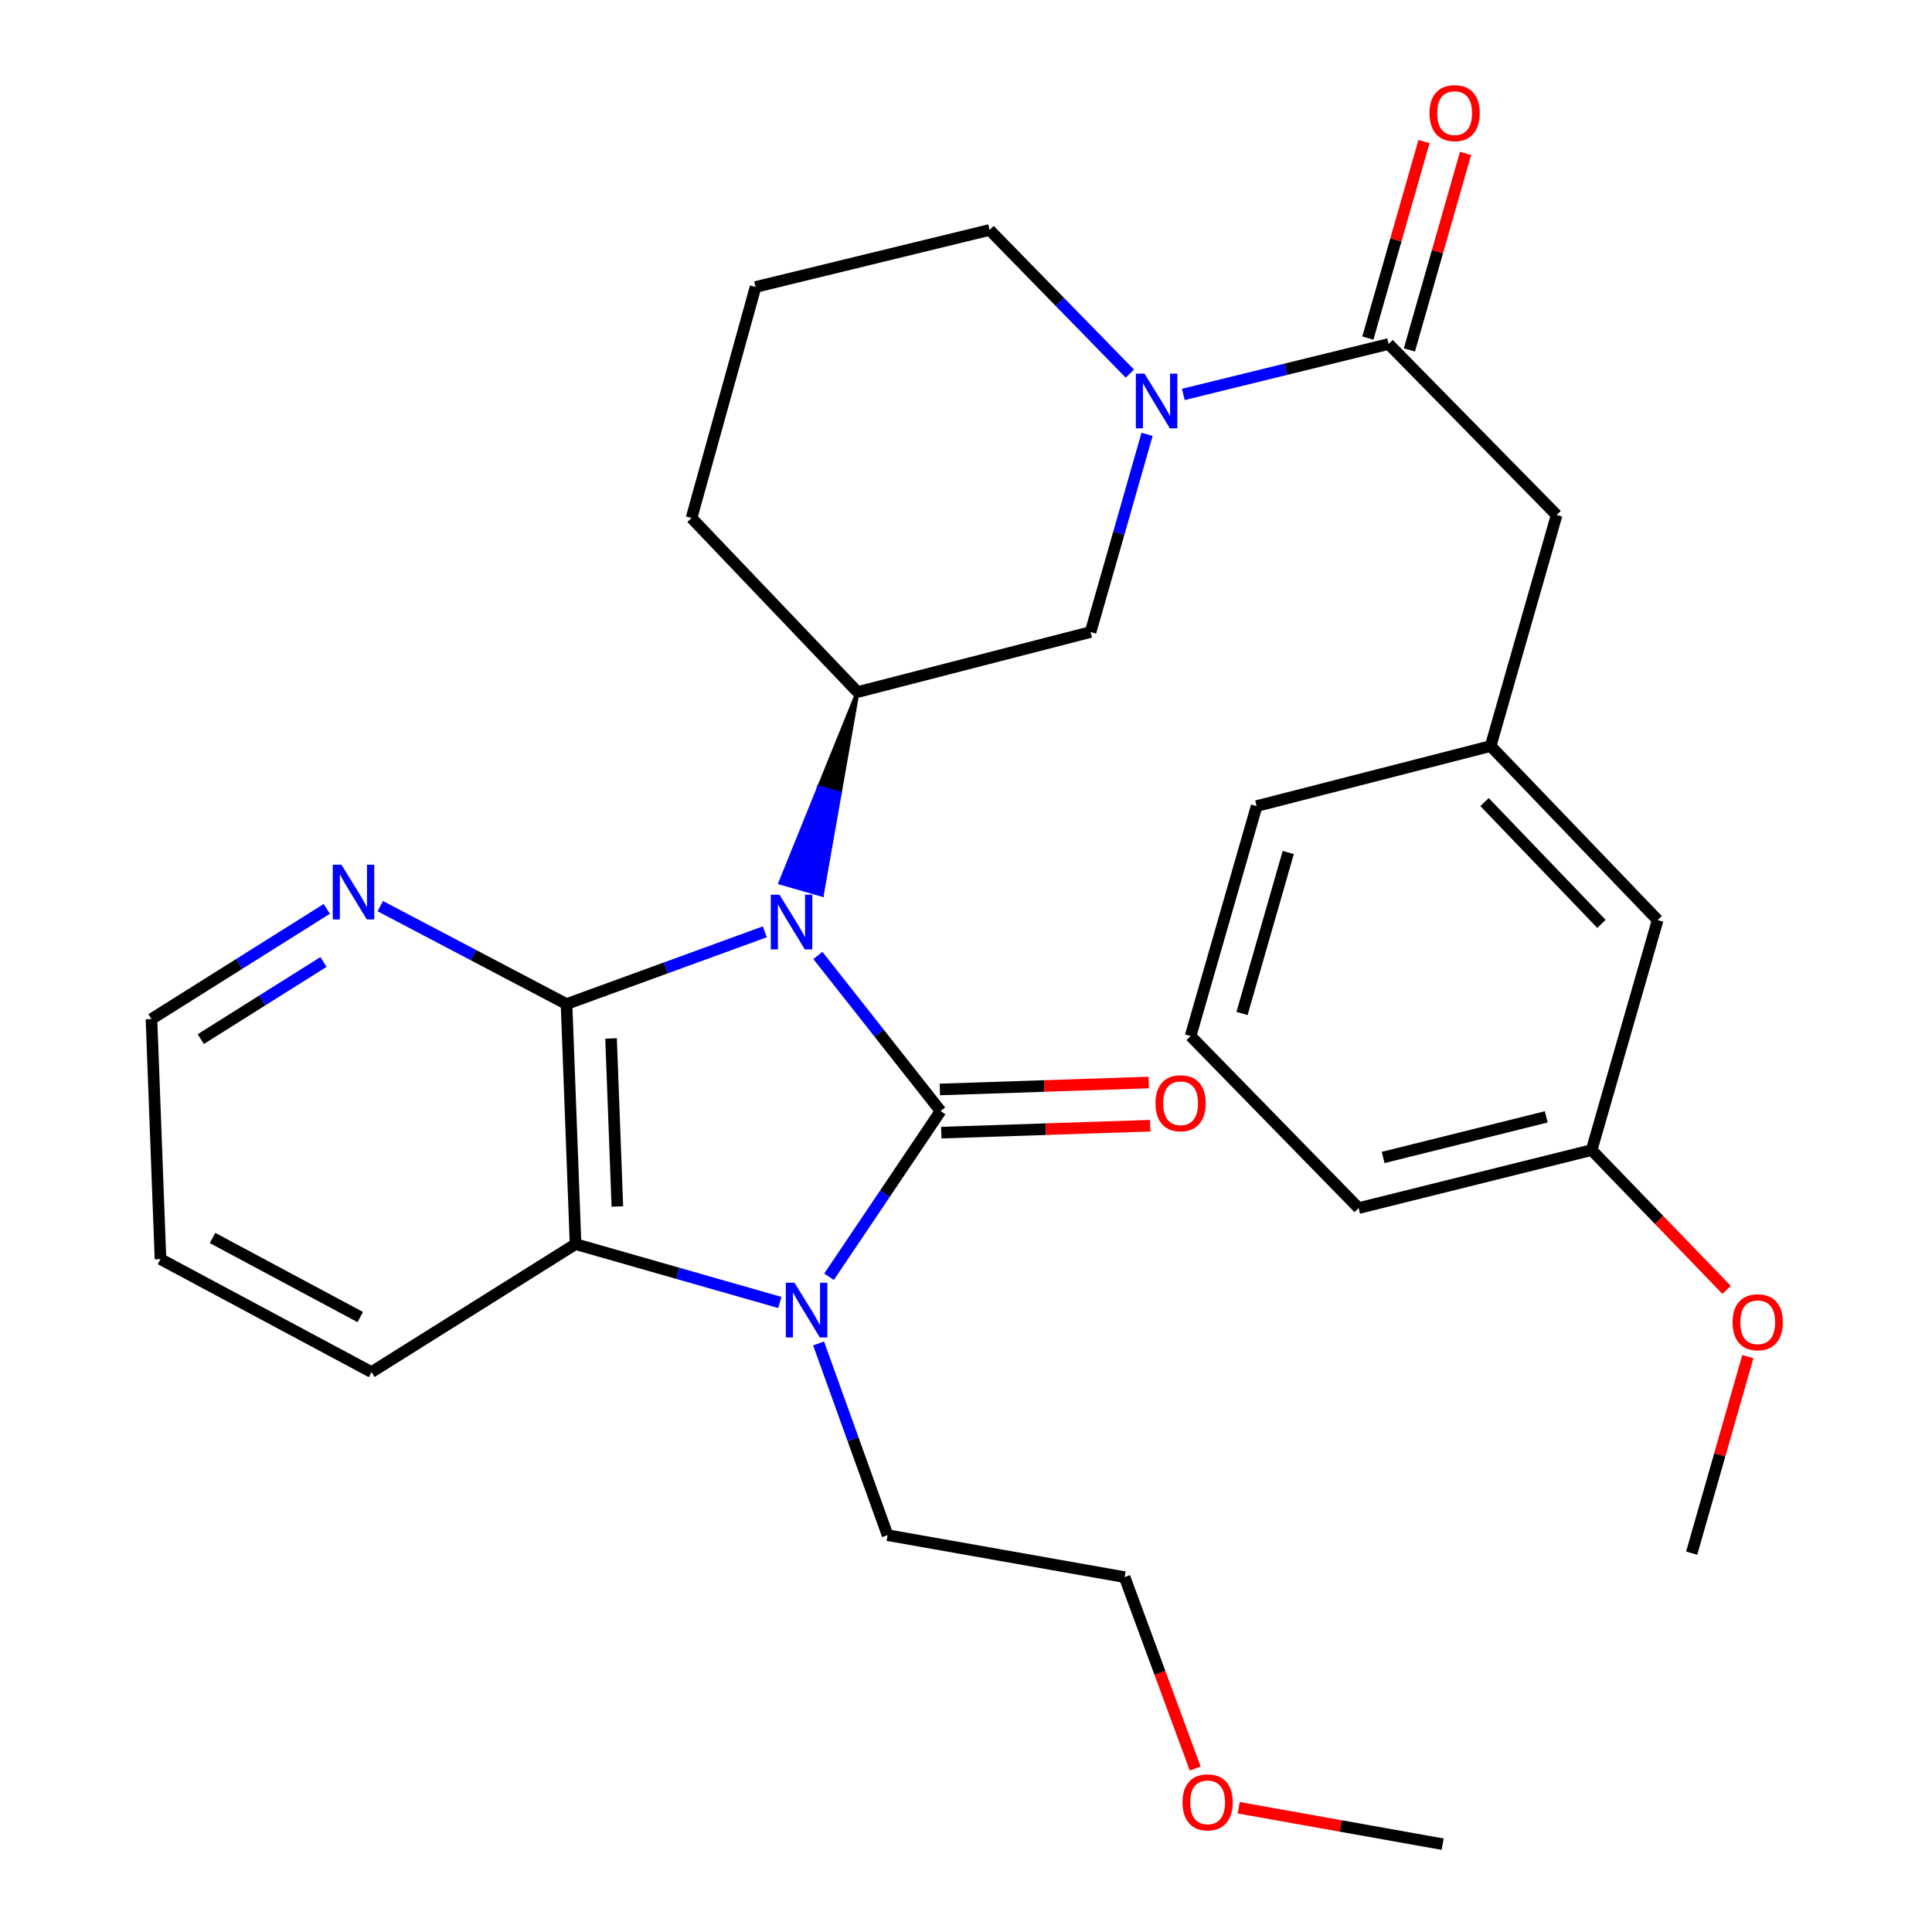 <?xml version='1.0' encoding='iso-8859-1'?>
<svg version='1.1' baseProfile='full'
              xmlns='http://www.w3.org/2000/svg'
                      xmlns:rdkit='http://www.rdkit.org/xml'
                      xmlns:xlink='http://www.w3.org/1999/xlink'
                  xml:space='preserve'
width='1000px' height='1000px' viewBox='0 0 1000 1000'>
<!-- END OF HEADER -->
<rect style='opacity:1.0;fill:#FFFFFF;stroke:none' width='1000' height='1000' x='0' y='0'> </rect>
<path class='bond-0' d='M 423.328,494.54 L 455.083,534.809' style='fill:none;fill-rule:evenodd;stroke:#0000FF;stroke-width:6px;stroke-linecap:butt;stroke-linejoin:miter;stroke-opacity:1' />
<path class='bond-0' d='M 455.083,534.809 L 486.837,575.079' style='fill:none;fill-rule:evenodd;stroke:#000000;stroke-width:6px;stroke-linecap:butt;stroke-linejoin:miter;stroke-opacity:1' />
<path class='bond-1' d='M 395.868,482.308 L 344.551,501.004' style='fill:none;fill-rule:evenodd;stroke:#0000FF;stroke-width:6px;stroke-linecap:butt;stroke-linejoin:miter;stroke-opacity:1' />
<path class='bond-1' d='M 344.551,501.004 L 293.235,519.7' style='fill:none;fill-rule:evenodd;stroke:#000000;stroke-width:6px;stroke-linecap:butt;stroke-linejoin:miter;stroke-opacity:1' />
<path class='bond-4' d='M 443.881,358.197 L 423.897,407.561 L 434.644,410.645 Z' style='fill:#000000;fill-rule:evenodd;fill-opacity:1;stroke:#000000;stroke-width:2px;stroke-linecap:butt;stroke-linejoin:miter;stroke-opacity:1;' />
<path class='bond-4' d='M 423.897,407.561 L 425.406,463.093 L 403.914,456.924 Z' style='fill:#0000FF;fill-rule:evenodd;fill-opacity:1;stroke:#0000FF;stroke-width:2px;stroke-linecap:butt;stroke-linejoin:miter;stroke-opacity:1;' />
<path class='bond-4' d='M 423.897,407.561 L 434.644,410.645 L 425.406,463.093 Z' style='fill:#0000FF;fill-rule:evenodd;fill-opacity:1;stroke:#0000FF;stroke-width:2px;stroke-linecap:butt;stroke-linejoin:miter;stroke-opacity:1;' />
<path class='bond-2' d='M 486.837,575.079 L 457.971,617.962' style='fill:none;fill-rule:evenodd;stroke:#000000;stroke-width:6px;stroke-linecap:butt;stroke-linejoin:miter;stroke-opacity:1' />
<path class='bond-2' d='M 457.971,617.962 L 429.105,660.845' style='fill:none;fill-rule:evenodd;stroke:#0000FF;stroke-width:6px;stroke-linecap:butt;stroke-linejoin:miter;stroke-opacity:1' />
<path class='bond-9' d='M 487.208,586.253 L 541.273,584.458' style='fill:none;fill-rule:evenodd;stroke:#000000;stroke-width:6px;stroke-linecap:butt;stroke-linejoin:miter;stroke-opacity:1' />
<path class='bond-9' d='M 541.273,584.458 L 595.337,582.664' style='fill:none;fill-rule:evenodd;stroke:#FF0000;stroke-width:6px;stroke-linecap:butt;stroke-linejoin:miter;stroke-opacity:1' />
<path class='bond-9' d='M 486.466,563.905 L 540.531,562.111' style='fill:none;fill-rule:evenodd;stroke:#000000;stroke-width:6px;stroke-linecap:butt;stroke-linejoin:miter;stroke-opacity:1' />
<path class='bond-9' d='M 540.531,562.111 L 594.595,560.316' style='fill:none;fill-rule:evenodd;stroke:#FF0000;stroke-width:6px;stroke-linecap:butt;stroke-linejoin:miter;stroke-opacity:1' />
<path class='bond-3' d='M 293.235,519.7 L 297.906,643.949' style='fill:none;fill-rule:evenodd;stroke:#000000;stroke-width:6px;stroke-linecap:butt;stroke-linejoin:miter;stroke-opacity:1' />
<path class='bond-3' d='M 316.28,537.498 L 319.549,624.472' style='fill:none;fill-rule:evenodd;stroke:#000000;stroke-width:6px;stroke-linecap:butt;stroke-linejoin:miter;stroke-opacity:1' />
<path class='bond-8' d='M 293.235,519.7 L 245.031,494.36' style='fill:none;fill-rule:evenodd;stroke:#000000;stroke-width:6px;stroke-linecap:butt;stroke-linejoin:miter;stroke-opacity:1' />
<path class='bond-8' d='M 245.031,494.36 L 196.828,469.021' style='fill:none;fill-rule:evenodd;stroke:#0000FF;stroke-width:6px;stroke-linecap:butt;stroke-linejoin:miter;stroke-opacity:1' />
<path class='bond-13' d='M 423.694,695.365 L 441.551,744.98' style='fill:none;fill-rule:evenodd;stroke:#0000FF;stroke-width:6px;stroke-linecap:butt;stroke-linejoin:miter;stroke-opacity:1' />
<path class='bond-13' d='M 441.551,744.98 L 459.409,794.595' style='fill:none;fill-rule:evenodd;stroke:#000000;stroke-width:6px;stroke-linecap:butt;stroke-linejoin:miter;stroke-opacity:1' />
<path class='bond-30' d='M 403.634,674.154 L 350.77,659.051' style='fill:none;fill-rule:evenodd;stroke:#0000FF;stroke-width:6px;stroke-linecap:butt;stroke-linejoin:miter;stroke-opacity:1' />
<path class='bond-30' d='M 350.77,659.051 L 297.906,643.949' style='fill:none;fill-rule:evenodd;stroke:#000000;stroke-width:6px;stroke-linecap:butt;stroke-linejoin:miter;stroke-opacity:1' />
<path class='bond-18' d='M 297.906,643.949 L 192.303,710.197' style='fill:none;fill-rule:evenodd;stroke:#000000;stroke-width:6px;stroke-linecap:butt;stroke-linejoin:miter;stroke-opacity:1' />
<path class='bond-7' d='M 443.881,358.197 L 564.477,327.141' style='fill:none;fill-rule:evenodd;stroke:#000000;stroke-width:6px;stroke-linecap:butt;stroke-linejoin:miter;stroke-opacity:1' />
<path class='bond-17' d='M 443.881,358.197 L 357.943,268.11' style='fill:none;fill-rule:evenodd;stroke:#000000;stroke-width:6px;stroke-linecap:butt;stroke-linejoin:miter;stroke-opacity:1' />
<path class='bond-5' d='M 593.716,224.82 L 579.097,275.981' style='fill:none;fill-rule:evenodd;stroke:#0000FF;stroke-width:6px;stroke-linecap:butt;stroke-linejoin:miter;stroke-opacity:1' />
<path class='bond-5' d='M 579.097,275.981 L 564.477,327.141' style='fill:none;fill-rule:evenodd;stroke:#000000;stroke-width:6px;stroke-linecap:butt;stroke-linejoin:miter;stroke-opacity:1' />
<path class='bond-6' d='M 612.483,204.155 L 665.617,191.107' style='fill:none;fill-rule:evenodd;stroke:#0000FF;stroke-width:6px;stroke-linecap:butt;stroke-linejoin:miter;stroke-opacity:1' />
<path class='bond-6' d='M 665.617,191.107 L 718.751,178.06' style='fill:none;fill-rule:evenodd;stroke:#000000;stroke-width:6px;stroke-linecap:butt;stroke-linejoin:miter;stroke-opacity:1' />
<path class='bond-31' d='M 584.818,193.386 L 548.511,156.207' style='fill:none;fill-rule:evenodd;stroke:#0000FF;stroke-width:6px;stroke-linecap:butt;stroke-linejoin:miter;stroke-opacity:1' />
<path class='bond-31' d='M 548.511,156.207 L 512.204,119.029' style='fill:none;fill-rule:evenodd;stroke:#000000;stroke-width:6px;stroke-linecap:butt;stroke-linejoin:miter;stroke-opacity:1' />
<path class='bond-10' d='M 718.751,178.06 L 805.72,266.57' style='fill:none;fill-rule:evenodd;stroke:#000000;stroke-width:6px;stroke-linecap:butt;stroke-linejoin:miter;stroke-opacity:1' />
<path class='bond-11' d='M 729.501,181.131 L 744.029,130.271' style='fill:none;fill-rule:evenodd;stroke:#000000;stroke-width:6px;stroke-linecap:butt;stroke-linejoin:miter;stroke-opacity:1' />
<path class='bond-11' d='M 744.029,130.271 L 758.558,79.41' style='fill:none;fill-rule:evenodd;stroke:#FF0000;stroke-width:6px;stroke-linecap:butt;stroke-linejoin:miter;stroke-opacity:1' />
<path class='bond-11' d='M 708.001,174.989 L 722.529,124.129' style='fill:none;fill-rule:evenodd;stroke:#000000;stroke-width:6px;stroke-linecap:butt;stroke-linejoin:miter;stroke-opacity:1' />
<path class='bond-11' d='M 722.529,124.129 L 737.058,73.269' style='fill:none;fill-rule:evenodd;stroke:#FF0000;stroke-width:6px;stroke-linecap:butt;stroke-linejoin:miter;stroke-opacity:1' />
<path class='bond-21' d='M 169.146,470.429 L 123.774,498.947' style='fill:none;fill-rule:evenodd;stroke:#0000FF;stroke-width:6px;stroke-linecap:butt;stroke-linejoin:miter;stroke-opacity:1' />
<path class='bond-21' d='M 123.774,498.947 L 78.402,527.464' style='fill:none;fill-rule:evenodd;stroke:#000000;stroke-width:6px;stroke-linecap:butt;stroke-linejoin:miter;stroke-opacity:1' />
<path class='bond-21' d='M 167.433,497.915 L 135.673,517.878' style='fill:none;fill-rule:evenodd;stroke:#0000FF;stroke-width:6px;stroke-linecap:butt;stroke-linejoin:miter;stroke-opacity:1' />
<path class='bond-21' d='M 135.673,517.878 L 103.913,537.84' style='fill:none;fill-rule:evenodd;stroke:#000000;stroke-width:6px;stroke-linecap:butt;stroke-linejoin:miter;stroke-opacity:1' />
<path class='bond-12' d='M 805.72,266.57 L 771.558,386.16' style='fill:none;fill-rule:evenodd;stroke:#000000;stroke-width:6px;stroke-linecap:butt;stroke-linejoin:miter;stroke-opacity:1' />
<path class='bond-14' d='M 771.558,386.16 L 858.005,476.222' style='fill:none;fill-rule:evenodd;stroke:#000000;stroke-width:6px;stroke-linecap:butt;stroke-linejoin:miter;stroke-opacity:1' />
<path class='bond-14' d='M 768.394,415.153 L 828.907,478.197' style='fill:none;fill-rule:evenodd;stroke:#000000;stroke-width:6px;stroke-linecap:butt;stroke-linejoin:miter;stroke-opacity:1' />
<path class='bond-24' d='M 771.558,386.16 L 650.428,417.228' style='fill:none;fill-rule:evenodd;stroke:#000000;stroke-width:6px;stroke-linecap:butt;stroke-linejoin:miter;stroke-opacity:1' />
<path class='bond-26' d='M 459.409,794.595 L 582.092,816.322' style='fill:none;fill-rule:evenodd;stroke:#000000;stroke-width:6px;stroke-linecap:butt;stroke-linejoin:miter;stroke-opacity:1' />
<path class='bond-16' d='M 858.005,476.222 L 823.832,595.278' style='fill:none;fill-rule:evenodd;stroke:#000000;stroke-width:6px;stroke-linecap:butt;stroke-linejoin:miter;stroke-opacity:1' />
<path class='bond-15' d='M 512.204,119.029 L 391.073,148.545' style='fill:none;fill-rule:evenodd;stroke:#000000;stroke-width:6px;stroke-linecap:butt;stroke-linejoin:miter;stroke-opacity:1' />
<path class='bond-19' d='M 823.832,595.278 L 858.76,631.463' style='fill:none;fill-rule:evenodd;stroke:#000000;stroke-width:6px;stroke-linecap:butt;stroke-linejoin:miter;stroke-opacity:1' />
<path class='bond-19' d='M 858.76,631.463 L 893.688,667.648' style='fill:none;fill-rule:evenodd;stroke:#FF0000;stroke-width:6px;stroke-linecap:butt;stroke-linejoin:miter;stroke-opacity:1' />
<path class='bond-33' d='M 823.832,595.278 L 703.223,625.303' style='fill:none;fill-rule:evenodd;stroke:#000000;stroke-width:6px;stroke-linecap:butt;stroke-linejoin:miter;stroke-opacity:1' />
<path class='bond-33' d='M 800.339,578.084 L 715.912,599.101' style='fill:none;fill-rule:evenodd;stroke:#000000;stroke-width:6px;stroke-linecap:butt;stroke-linejoin:miter;stroke-opacity:1' />
<path class='bond-20' d='M 357.943,268.11 L 391.073,148.545' style='fill:none;fill-rule:evenodd;stroke:#000000;stroke-width:6px;stroke-linecap:butt;stroke-linejoin:miter;stroke-opacity:1' />
<path class='bond-32' d='M 192.303,710.197 L 83.061,651.713' style='fill:none;fill-rule:evenodd;stroke:#000000;stroke-width:6px;stroke-linecap:butt;stroke-linejoin:miter;stroke-opacity:1' />
<path class='bond-32' d='M 186.47,681.712 L 110.001,640.773' style='fill:none;fill-rule:evenodd;stroke:#000000;stroke-width:6px;stroke-linecap:butt;stroke-linejoin:miter;stroke-opacity:1' />
<path class='bond-27' d='M 904.676,702.191 L 890.142,753.051' style='fill:none;fill-rule:evenodd;stroke:#FF0000;stroke-width:6px;stroke-linecap:butt;stroke-linejoin:miter;stroke-opacity:1' />
<path class='bond-27' d='M 890.142,753.051 L 875.608,803.912' style='fill:none;fill-rule:evenodd;stroke:#000000;stroke-width:6px;stroke-linecap:butt;stroke-linejoin:miter;stroke-opacity:1' />
<path class='bond-29' d='M 78.402,527.464 L 83.061,651.713' style='fill:none;fill-rule:evenodd;stroke:#000000;stroke-width:6px;stroke-linecap:butt;stroke-linejoin:miter;stroke-opacity:1' />
<path class='bond-22' d='M 616.254,536.259 L 650.428,417.228' style='fill:none;fill-rule:evenodd;stroke:#000000;stroke-width:6px;stroke-linecap:butt;stroke-linejoin:miter;stroke-opacity:1' />
<path class='bond-22' d='M 642.872,524.575 L 666.794,441.253' style='fill:none;fill-rule:evenodd;stroke:#000000;stroke-width:6px;stroke-linecap:butt;stroke-linejoin:miter;stroke-opacity:1' />
<path class='bond-25' d='M 616.254,536.259 L 703.223,625.303' style='fill:none;fill-rule:evenodd;stroke:#000000;stroke-width:6px;stroke-linecap:butt;stroke-linejoin:miter;stroke-opacity:1' />
<path class='bond-23' d='M 618.634,915.382 L 600.363,865.852' style='fill:none;fill-rule:evenodd;stroke:#FF0000;stroke-width:6px;stroke-linecap:butt;stroke-linejoin:miter;stroke-opacity:1' />
<path class='bond-23' d='M 600.363,865.852 L 582.092,816.322' style='fill:none;fill-rule:evenodd;stroke:#000000;stroke-width:6px;stroke-linecap:butt;stroke-linejoin:miter;stroke-opacity:1' />
<path class='bond-28' d='M 641.151,935.681 L 693.932,945.113' style='fill:none;fill-rule:evenodd;stroke:#FF0000;stroke-width:6px;stroke-linecap:butt;stroke-linejoin:miter;stroke-opacity:1' />
<path class='bond-28' d='M 693.932,945.113 L 746.713,954.545' style='fill:none;fill-rule:evenodd;stroke:#000000;stroke-width:6px;stroke-linecap:butt;stroke-linejoin:miter;stroke-opacity:1' />
<path  class='atom-0' d='M 403.447 463.106
L 412.727 478.106
Q 413.647 479.586, 415.127 482.266
Q 416.607 484.946, 416.687 485.106
L 416.687 463.106
L 420.447 463.106
L 420.447 491.426
L 416.567 491.426
L 406.607 475.026
Q 405.447 473.106, 404.207 470.906
Q 403.007 468.706, 402.647 468.026
L 402.647 491.426
L 398.967 491.426
L 398.967 463.106
L 403.447 463.106
' fill='#0000FF'/>
<path  class='atom-3' d='M 411.223 663.95
L 420.503 678.95
Q 421.423 680.43, 422.903 683.11
Q 424.383 685.79, 424.463 685.95
L 424.463 663.95
L 428.223 663.95
L 428.223 692.27
L 424.343 692.27
L 414.383 675.87
Q 413.223 673.95, 411.983 671.75
Q 410.783 669.55, 410.423 668.87
L 410.423 692.27
L 406.743 692.27
L 406.743 663.95
L 411.223 663.95
' fill='#0000FF'/>
<path  class='atom-6' d='M 592.391 193.391
L 601.671 208.391
Q 602.591 209.871, 604.071 212.551
Q 605.551 215.231, 605.631 215.391
L 605.631 193.391
L 609.391 193.391
L 609.391 221.711
L 605.511 221.711
L 595.551 205.311
Q 594.391 203.391, 593.151 201.191
Q 591.951 198.991, 591.591 198.311
L 591.591 221.711
L 587.911 221.711
L 587.911 193.391
L 592.391 193.391
' fill='#0000FF'/>
<path  class='atom-9' d='M 176.714 447.578
L 185.994 462.578
Q 186.914 464.058, 188.394 466.738
Q 189.874 469.418, 189.954 469.578
L 189.954 447.578
L 193.714 447.578
L 193.714 475.898
L 189.834 475.898
L 179.874 459.498
Q 178.714 457.578, 177.474 455.378
Q 176.274 453.178, 175.914 452.498
L 175.914 475.898
L 172.234 475.898
L 172.234 447.578
L 176.714 447.578
' fill='#0000FF'/>
<path  class='atom-10' d='M 598.074 571.035
Q 598.074 564.235, 601.434 560.435
Q 604.794 556.635, 611.074 556.635
Q 617.354 556.635, 620.714 560.435
Q 624.074 564.235, 624.074 571.035
Q 624.074 577.915, 620.674 581.835
Q 617.274 585.715, 611.074 585.715
Q 604.834 585.715, 601.434 581.835
Q 598.074 577.955, 598.074 571.035
M 611.074 582.515
Q 615.394 582.515, 617.714 579.635
Q 620.074 576.715, 620.074 571.035
Q 620.074 565.475, 617.714 562.675
Q 615.394 559.835, 611.074 559.835
Q 606.754 559.835, 604.394 562.635
Q 602.074 565.435, 602.074 571.035
Q 602.074 576.755, 604.394 579.635
Q 606.754 582.515, 611.074 582.515
' fill='#FF0000'/>
<path  class='atom-12' d='M 739.912 58.55
Q 739.912 51.75, 743.272 47.95
Q 746.632 44.15, 752.912 44.15
Q 759.192 44.15, 762.552 47.95
Q 765.912 51.75, 765.912 58.55
Q 765.912 65.43, 762.512 69.35
Q 759.112 73.23, 752.912 73.23
Q 746.672 73.23, 743.272 69.35
Q 739.912 65.47, 739.912 58.55
M 752.912 70.03
Q 757.232 70.03, 759.552 67.15
Q 761.912 64.23, 761.912 58.55
Q 761.912 52.99, 759.552 50.19
Q 757.232 47.35, 752.912 47.35
Q 748.592 47.35, 746.232 50.15
Q 743.912 52.95, 743.912 58.55
Q 743.912 64.27, 746.232 67.15
Q 748.592 70.03, 752.912 70.03
' fill='#FF0000'/>
<path  class='atom-20' d='M 896.782 684.402
Q 896.782 677.602, 900.142 673.802
Q 903.502 670.002, 909.782 670.002
Q 916.062 670.002, 919.422 673.802
Q 922.782 677.602, 922.782 684.402
Q 922.782 691.282, 919.382 695.202
Q 915.982 699.082, 909.782 699.082
Q 903.542 699.082, 900.142 695.202
Q 896.782 691.322, 896.782 684.402
M 909.782 695.882
Q 914.102 695.882, 916.422 693.002
Q 918.782 690.082, 918.782 684.402
Q 918.782 678.842, 916.422 676.042
Q 914.102 673.202, 909.782 673.202
Q 905.462 673.202, 903.102 676.002
Q 900.782 678.802, 900.782 684.402
Q 900.782 690.122, 903.102 693.002
Q 905.462 695.882, 909.782 695.882
' fill='#FF0000'/>
<path  class='atom-24' d='M 612.061 932.886
Q 612.061 926.086, 615.421 922.286
Q 618.781 918.486, 625.061 918.486
Q 631.341 918.486, 634.701 922.286
Q 638.061 926.086, 638.061 932.886
Q 638.061 939.766, 634.661 943.686
Q 631.261 947.566, 625.061 947.566
Q 618.821 947.566, 615.421 943.686
Q 612.061 939.806, 612.061 932.886
M 625.061 944.366
Q 629.381 944.366, 631.701 941.486
Q 634.061 938.566, 634.061 932.886
Q 634.061 927.326, 631.701 924.526
Q 629.381 921.686, 625.061 921.686
Q 620.741 921.686, 618.381 924.486
Q 616.061 927.286, 616.061 932.886
Q 616.061 938.606, 618.381 941.486
Q 620.741 944.366, 625.061 944.366
' fill='#FF0000'/>
</svg>
